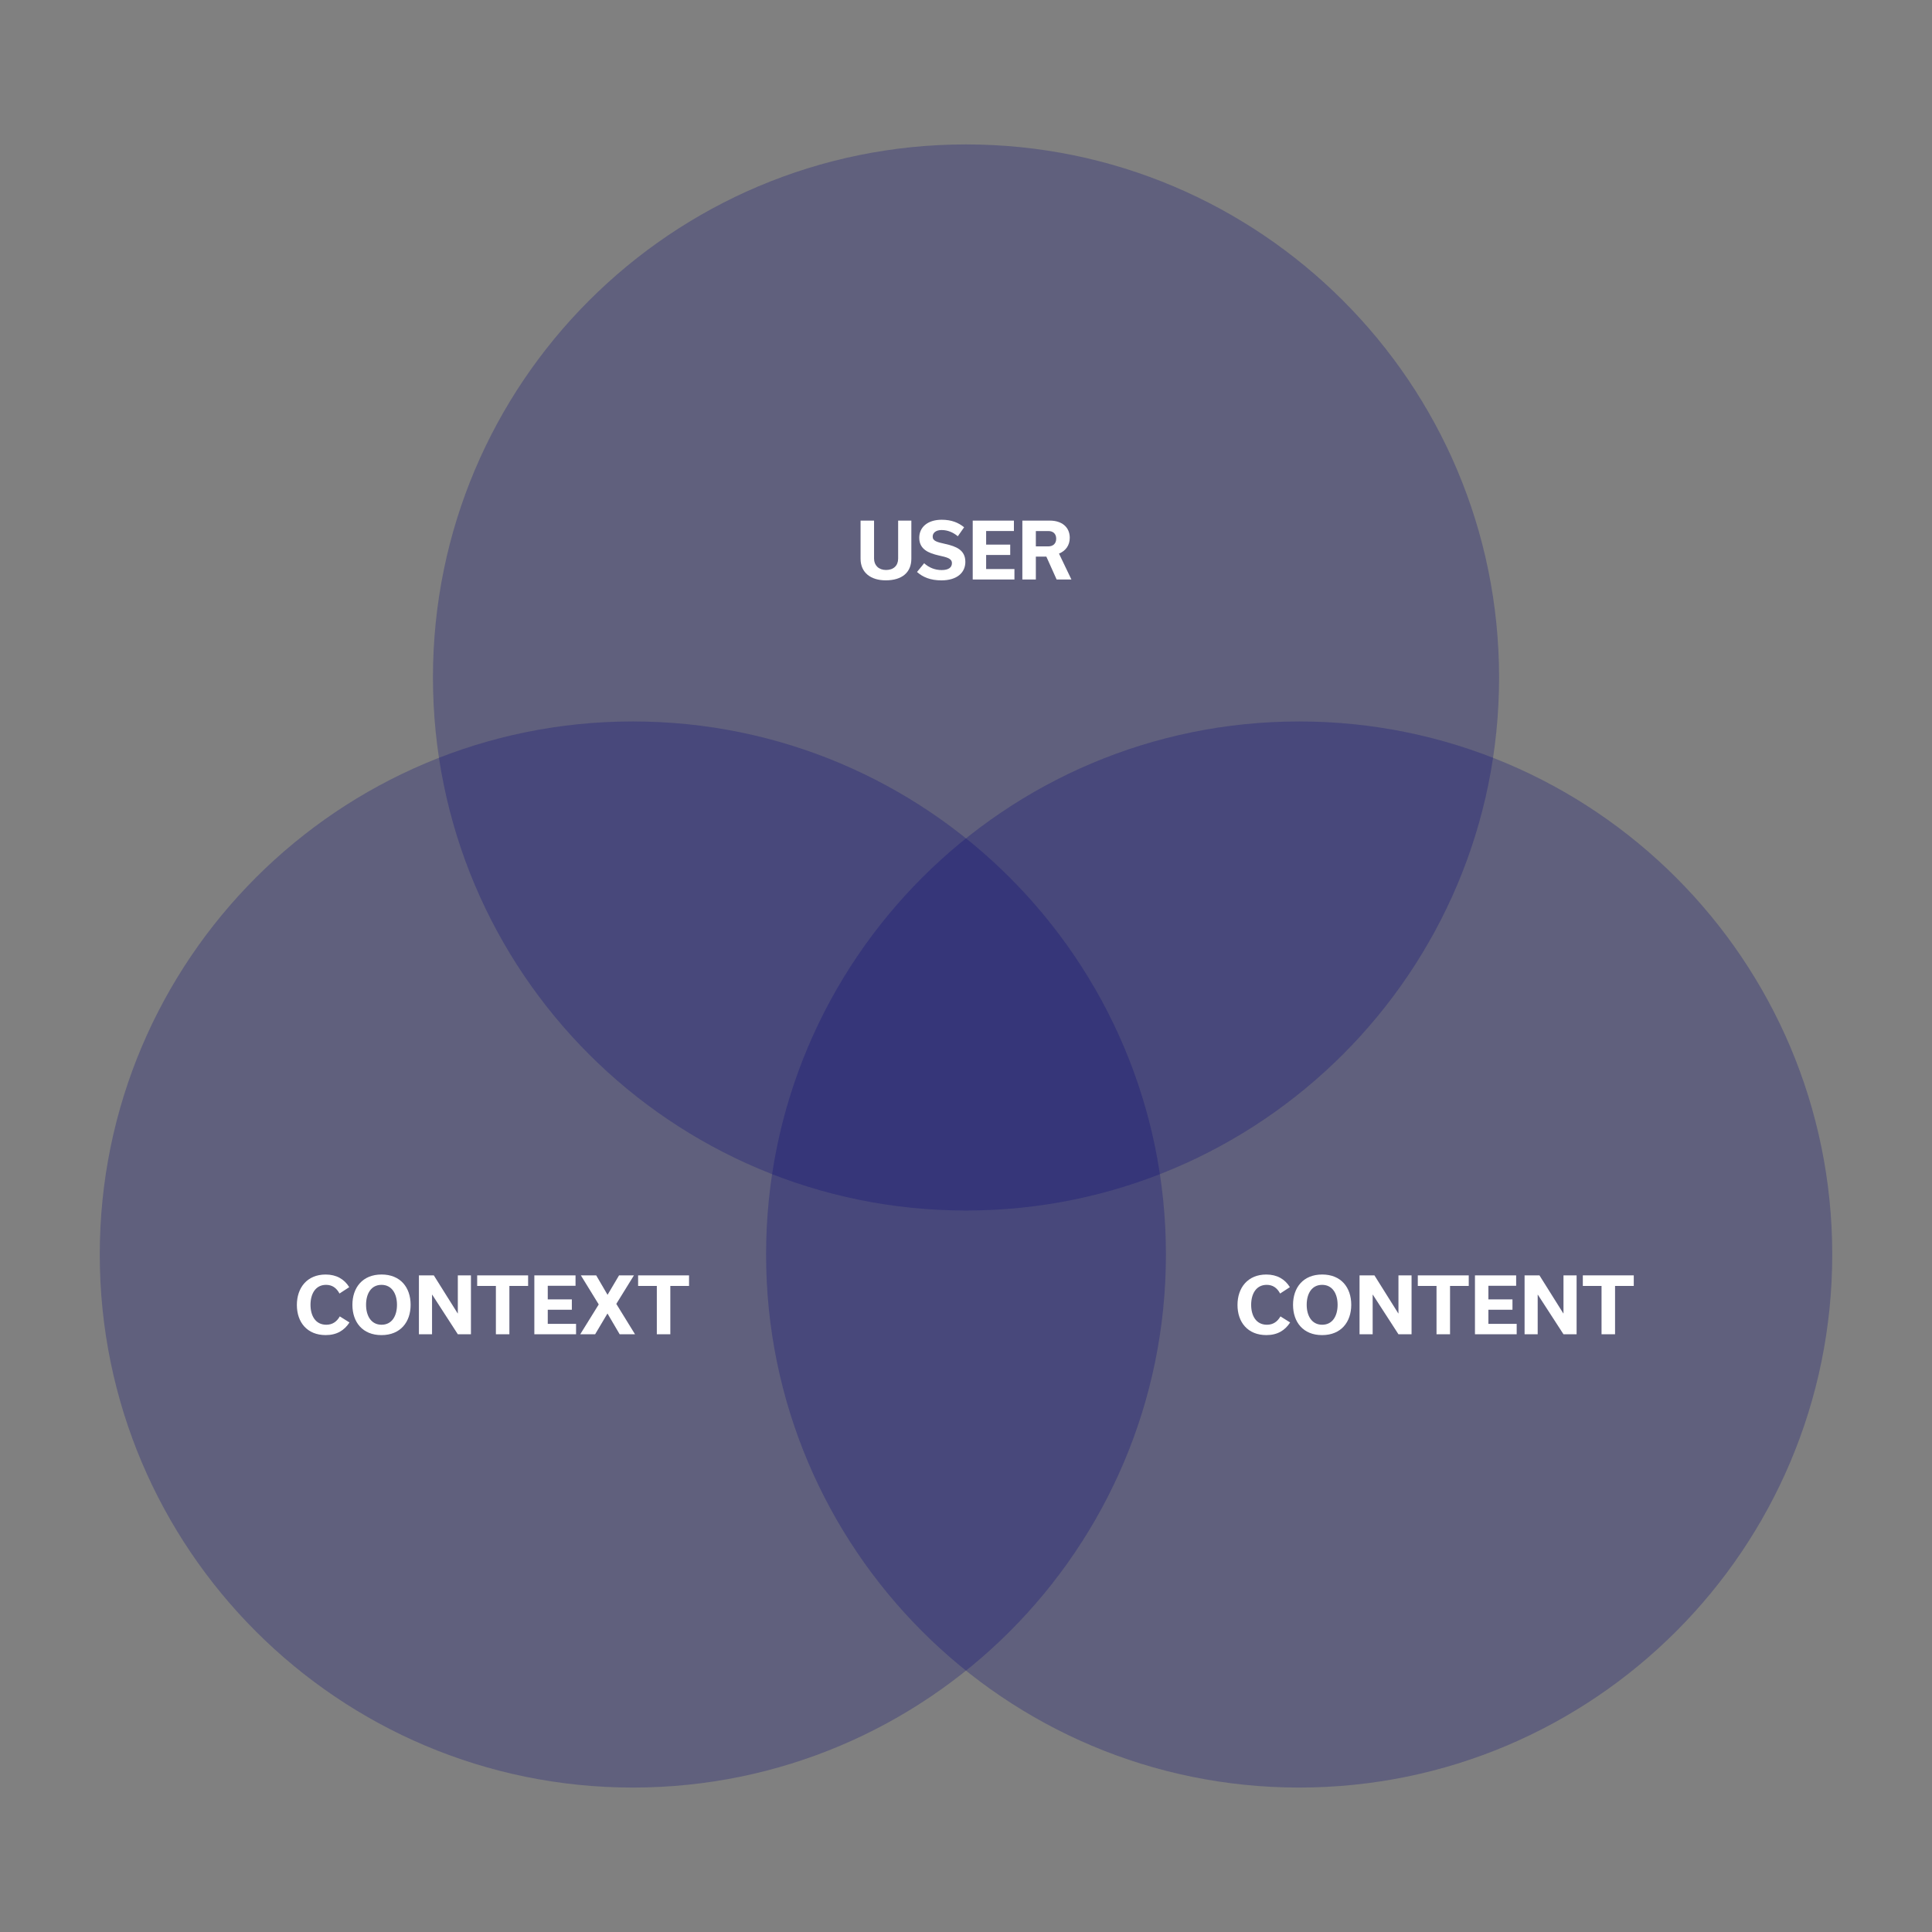 <?xml version="1.0" encoding="utf-8"?>
<!-- Generator: Adobe Illustrator 14.0.0, SVG Export Plug-In . SVG Version: 6.00 Build 43363)  -->
<!DOCTYPE svg PUBLIC "-//W3C//DTD SVG 1.1//EN" "http://www.w3.org/Graphics/SVG/1.1/DTD/svg11.dtd">
<svg version="1.1" id="Layer_1" xmlns="http://www.w3.org/2000/svg" xmlns:xlink="http://www.w3.org/1999/xlink" x="0px" y="0px"
	 width="226.771px" height="226.771px" viewBox="0 0 226.771 226.771" enable-background="new 0 0 226.771 226.771"
	 xml:space="preserve">
<rect x="0" y="0" width="226.771" height="226.771" fill="#808080" stroke="none"/>
<path opacity="0.25" fill="#000077" enable-background="new    " d="M74.279,84.682c-34.556,0-62.569,28.012-62.569,62.567
	c0,34.559,28.017,62.568,62.569,62.568s62.572-28.012,62.572-62.568C136.85,112.694,108.833,84.682,74.279,84.682L74.279,84.682z"/>
<path opacity="0.25" fill="#000077" enable-background="new    " d="M113.385,16.952c-34.556,0-62.567,28.012-62.567,62.568
	c0,34.556,28.014,62.567,62.567,62.567c34.557,0,62.571-28.014,62.571-62.567C175.956,44.963,147.94,16.952,113.385,16.952
	L113.385,16.952z"/>
<path opacity="0.25" fill="#000077" enable-background="new    " d="M152.491,84.682c-34.557,0-62.571,28.012-62.571,62.567
	s28.016,62.568,62.571,62.568c34.555,0,62.57-28.018,62.57-62.568C215.061,112.694,187.046,84.682,152.491,84.682L152.491,84.682z"
	/>
<g>
	<path fill="#FFFFFF" d="M105.421,61.105h1.55v4.474c0,1.621-1.106,2.539-3.008,2.539c-1.72,0-2.953-0.874-2.953-2.539v-4.474h1.584
		v4.465c0,0.792,0.552,1.333,1.404,1.333c0.883,0,1.423-0.513,1.423-1.333V61.105z"/>
	<path fill="#FFFFFF" d="M107.635,67.137l0.839-1.026c0.549,0.504,1.251,0.801,2.053,0.801c0.811,0,1.206-0.306,1.206-0.81
		c0-0.551-0.56-0.686-1.566-0.909c-1.17-0.271-2.269-0.711-2.269-2.071c0-1.188,0.918-2.116,2.646-2.116
		c1.152,0,1.974,0.353,2.62,0.884l-0.738,1.053c-0.565-0.468-1.206-0.729-1.897-0.729c-0.702,0-1.054,0.344-1.054,0.767
		c0,0.529,0.514,0.646,1.513,0.873c1.225,0.277,2.322,0.691,2.322,2.098c0,1.271-0.99,2.17-2.811,2.17
		C109.21,68.118,108.328,67.749,107.635,67.137z"/>
	<path fill="#FFFFFF" d="M114.174,68.019v-6.914h4.835v1.225h-3.259v1.593h2.826v1.217h-2.826v1.654h3.322v1.227L114.174,68.019
		L114.174,68.019z"/>
	<path fill="#FFFFFF" d="M122.818,65.337h-1.234v2.685H120v-6.914h3.241c1.351,0,2.323,0.729,2.323,2.017
		c0,0.909-0.505,1.548-1.264,1.854l1.459,3.043h-1.735L122.818,65.337z M121.584,64.13h1.479c0.496,0,0.91-0.288,0.91-0.898
		c0-0.621-0.414-0.9-0.91-0.9h-1.479V64.13z"/>
</g>
<g>
	<path fill="#FFFFFF" d="M34.846,153.171c0-2.023,1.205-3.572,3.376-3.572c1.261,0,2.188,0.539,2.771,1.483l-1.144,0.747
		c-0.36-0.666-0.864-1.018-1.575-1.018c-1.251,0-1.828,1.07-1.828,2.342c0,1.26,0.567,2.34,1.854,2.34
		c0.713,0,1.227-0.351,1.584-0.979l1.136,0.711c-0.596,0.928-1.485,1.483-2.791,1.483C36.061,156.709,34.846,155.214,34.846,153.171
		z"/>
	<path fill="#FFFFFF" d="M44.785,149.597c2.224,0,3.412,1.529,3.412,3.557c0,2.008-1.179,3.556-3.421,3.556
		c-2.226,0-3.412-1.528-3.412-3.556C41.365,151.146,42.544,149.597,44.785,149.597z M44.785,155.493c1.233,0,1.811-1.053,1.811-2.34
		c0-1.288-0.595-2.342-1.817-2.342c-1.233,0-1.812,1.054-1.812,2.342S43.561,155.493,44.785,155.493z"/>
	<path fill="#FFFFFF" d="M55.278,149.697v6.914h-1.54l-3.007-4.646h-0.02v4.646h-1.54v-6.914h1.747l2.8,4.465h0.02v-4.465H55.278z"
		/>
	<path fill="#FFFFFF" d="M58.206,156.611v-5.672h-2.197v-1.242h5.979v1.242H59.79v5.672H58.206z"/>
	<path fill="#FFFFFF" d="M62.719,156.611v-6.914h4.835v1.225h-3.26v1.595h2.827v1.216h-2.827v1.656h3.322v1.225L62.719,156.611
		L62.719,156.611z"/>
	<path fill="#FFFFFF" d="M72.734,156.611l-1.422-2.422h-0.02l-1.438,2.422h-1.747l2.17-3.502l-2.098-3.412h1.8l1.322,2.268h0.02
		l1.342-2.268h1.747l-2.071,3.349l2.197,3.565H72.734z"/>
	<path fill="#FFFFFF" d="M77.096,156.611v-5.672h-2.197v-1.242h5.978v1.242H78.68v5.672H77.096z"/>
</g>
<g>
	<path fill="#FFFFFF" d="M145.253,153.171c0-2.023,1.207-3.572,3.377-3.572c1.262,0,2.188,0.539,2.772,1.483l-1.146,0.747
		c-0.357-0.666-0.862-1.018-1.573-1.018c-1.251,0-1.827,1.07-1.827,2.342c0,1.26,0.564,2.34,1.854,2.34
		c0.712,0,1.227-0.351,1.585-0.979l1.136,0.711c-0.596,0.928-1.484,1.483-2.79,1.483
		C146.469,156.709,145.253,155.214,145.253,153.171z"/>
	<path fill="#FFFFFF" d="M155.192,149.597c2.225,0,3.412,1.529,3.412,3.557c0,2.008-1.181,3.556-3.42,3.556
		c-2.227,0-3.412-1.528-3.412-3.556C151.772,151.146,152.952,149.597,155.192,149.597z M155.192,155.493
		c1.232,0,1.811-1.053,1.811-2.34c0-1.288-0.594-2.342-1.816-2.342c-1.234,0-1.812,1.054-1.812,2.342
		S153.969,155.493,155.192,155.493z"/>
	<path fill="#FFFFFF" d="M165.684,149.697v6.914h-1.539l-3.007-4.646h-0.021v4.646h-1.539v-6.914h1.746l2.801,4.465h0.02v-4.465
		H165.684z"/>
	<path fill="#FFFFFF" d="M168.613,156.611v-5.672h-2.196v-1.242h5.979v1.242H170.2v5.672H168.613z"/>
	<path fill="#FFFFFF" d="M173.126,156.611v-6.914h4.834v1.225h-3.258v1.595h2.826v1.216h-2.826v1.656h3.321v1.225L173.126,156.611
		L173.126,156.611z"/>
	<path fill="#FFFFFF" d="M185.055,149.697v6.914h-1.539l-3.01-4.646h-0.018v4.646h-1.539v-6.914h1.746l2.8,4.465h0.021v-4.465
		H185.055z"/>
	<path fill="#FFFFFF" d="M187.983,156.611v-5.672h-2.196v-1.242h5.979v1.242h-2.196v5.672H187.983z"/>
</g>
</svg>
